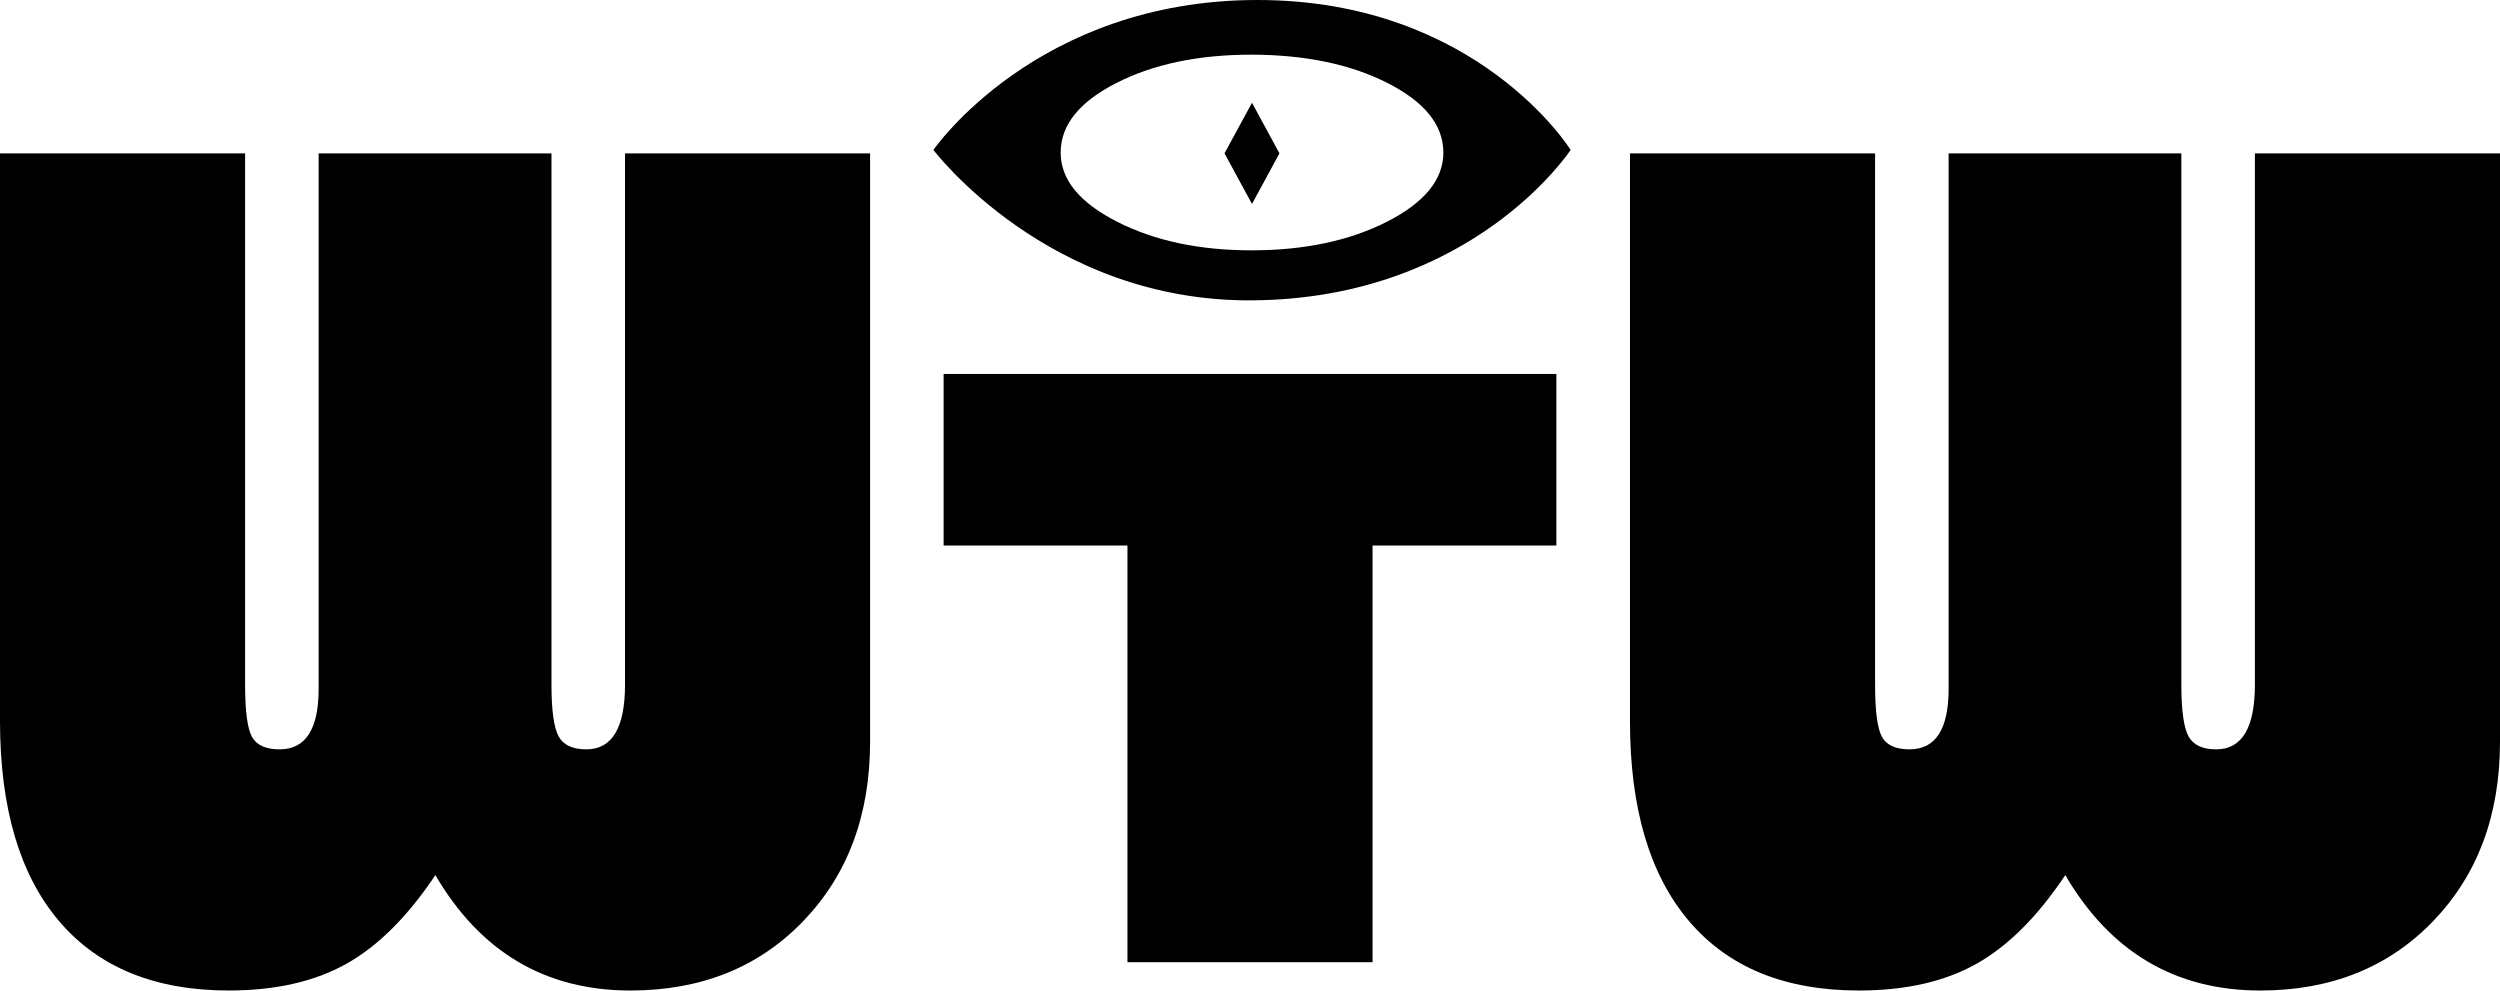 <svg xmlns="http://www.w3.org/2000/svg" viewBox="0 0 823.11 326.12"><g id="Layer_2" data-name="Layer 2"><g id="Layer_3" data-name="Layer 3"><path d="M414,0C486.5,0,517.12,49.36,517.12,49.36s-32.06,49-104.8,49.53c-67.24.54-105-49.53-105-49.53S341.24,0,414,0Zm-2,18q-26.16,0-44.47,9.34T349.22,50.23q0,13.31,18.53,22.75T412,82.42q26.16,0,44.69-9.44t18.53-22.75q0-13.53-18.31-22.86T412,18Z"/><path d="M286.47,50.5V244.16q0,36.25-22,59.1t-56.9,22.86q-42,0-64.23-38Q129.66,308.6,114,317.35t-38.65,8.77q-36.5,0-55.91-22.86T0,237.46V50.5H80.7V225.44q0,13,2.25,17.14t9.1,4.14q12.86,0,12.86-19.9V50.5h76.66V225.44q0,12.62,2.33,16.95t9.14,4.33q12.74,0,12.74-21.28V50.5Z"/><path d="M451.9,179.61V316.8H371.21V179.61H310.68V123.12H512.43v56.49Z"/><path d="M823.11,50.5V244.16q0,36.25-22,59.1t-56.9,22.86q-42,0-64.23-38-13.68,20.51-29.34,29.26T612,326.12q-36.48,0-55.91-22.86t-19.43-65.8V50.5h80.7V225.44q0,13,2.25,17.14t9.11,4.14q12.85,0,12.85-19.9V50.5H718.2V225.44q0,12.62,2.34,16.95t9.13,4.33q12.74,0,12.74-21.28V50.5Z"/><polygon points="412.21 33.84 403.16 50.49 412.21 67.15 421.25 50.49 412.21 33.84"/></g></g></svg>